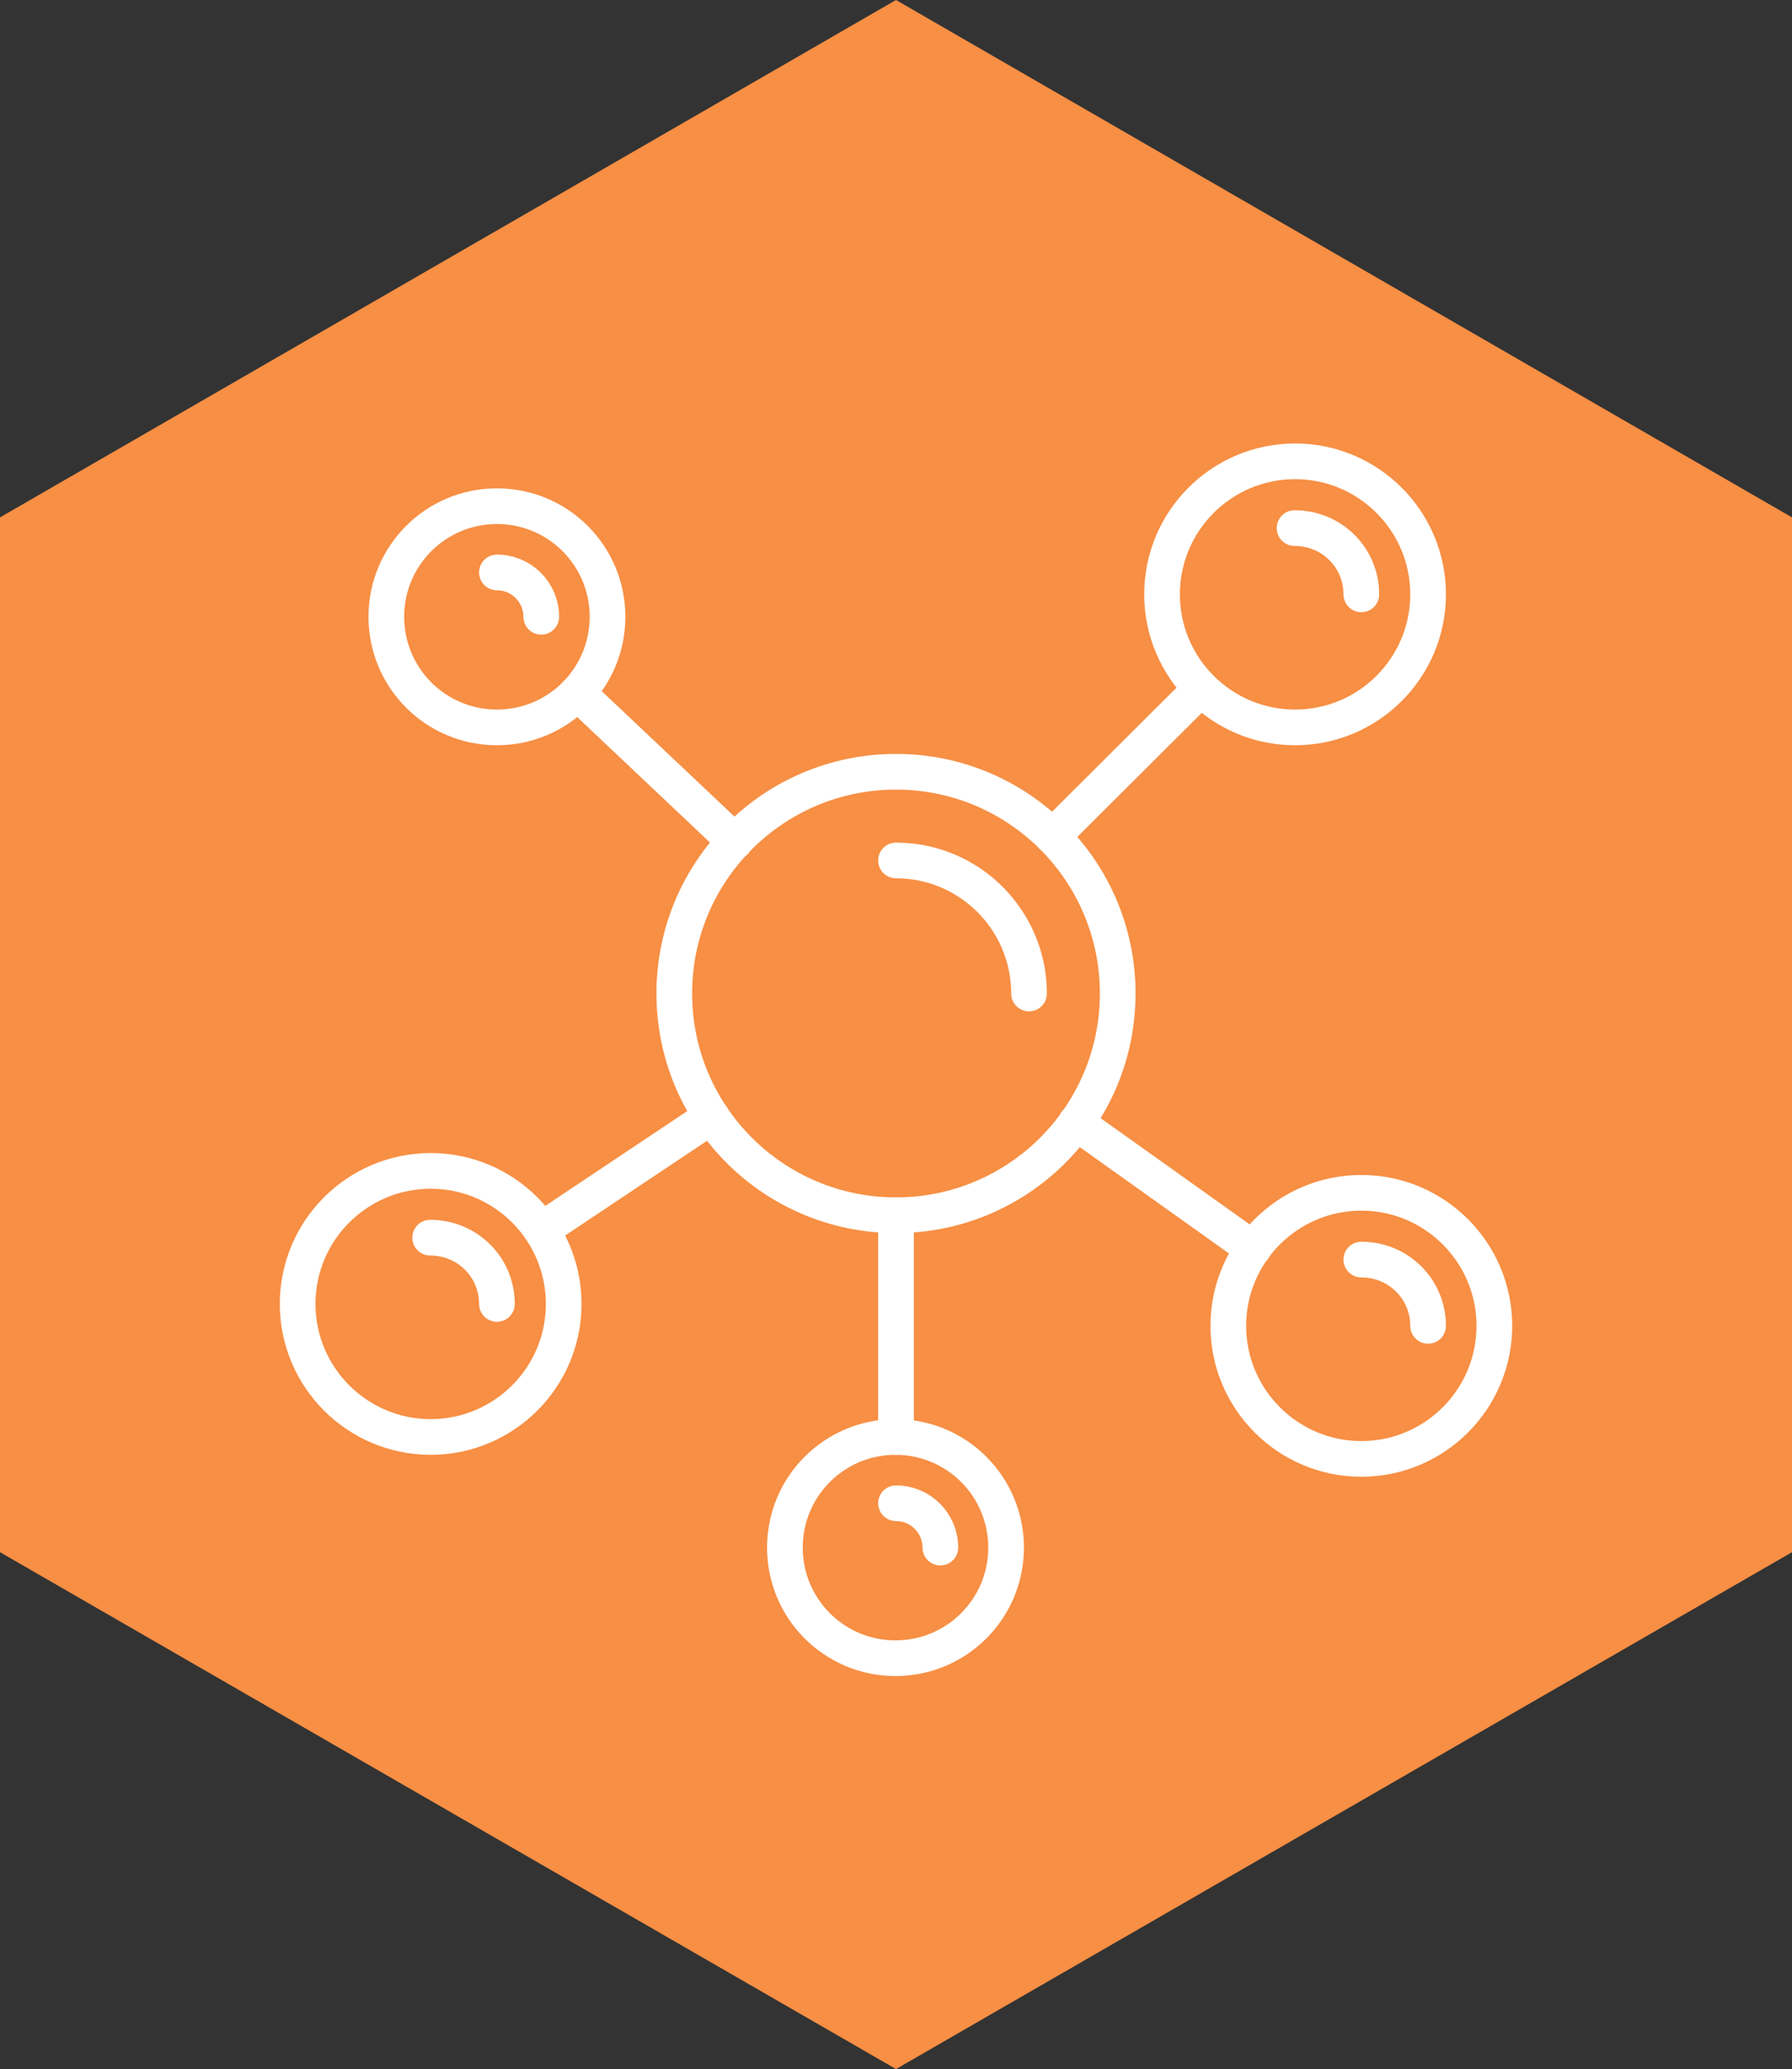 <?xml version="1.0" encoding="UTF-8"?><svg id="Layer_1" xmlns="http://www.w3.org/2000/svg" viewBox="0 0 35.16 40.59"><rect x="0" y="0" width="35.16" height="40.59" fill="#333333" stroke="none"/><defs><style>.cls-1{fill:#f78f44;stroke-width:0px;}.cls-2{fill:none;stroke:#fff;stroke-linecap:round;stroke-linejoin:round;stroke-width:.7px;}</style></defs><polygon class="cls-1" points="17.58 0 0 10.15 0 30.45 17.58 40.59 35.16 30.45 35.16 10.15 17.58 0"/><circle class="cls-2" cx="17.58" cy="19.49" r="4.35"/><path class="cls-2" d="M20.19,19.49c0-1.44-1.17-2.61-2.61-2.61"/><path class="cls-2" d="M22.8,11.66c0-1.44,1.17-2.61,2.61-2.61s2.61,1.17,2.61,2.61-1.17,2.61-2.61,2.61-2.61-1.17-2.61-2.61Z"/><path class="cls-2" d="M26.71,11.66c0-.72-.58-1.3-1.31-1.3"/><path class="cls-2" d="M24.1,26.01c0-1.44,1.17-2.61,2.61-2.61s2.61,1.17,2.61,2.61-1.17,2.61-2.61,2.61-2.61-1.17-2.61-2.61Z"/><path class="cls-2" d="M28.02,26.01c0-.72-.58-1.3-1.31-1.3"/><path class="cls-2" d="M5.84,25.58c0-1.44,1.17-2.61,2.61-2.61s2.61,1.17,2.61,2.61-1.17,2.61-2.61,2.61-2.61-1.17-2.61-2.61Z"/><path class="cls-2" d="M9.75,25.58c0-.72-.58-1.3-1.31-1.3"/><path class="cls-2" d="M15.4,30.36c0-1.2.97-2.17,2.17-2.17s2.17.97,2.17,2.17-.97,2.17-2.17,2.17-2.17-.97-2.17-2.17Z"/><path class="cls-2" d="M18.45,30.36c0-.48-.39-.87-.87-.87"/><path class="cls-2" d="M7.58,12.1c0-1.2.97-2.17,2.17-2.17s2.17.97,2.17,2.17-.97,2.17-2.17,2.17-2.17-.97-2.17-2.17Z"/><path class="cls-2" d="M10.62,12.1c0-.48-.39-.87-.87-.87"/><line class="cls-2" x1="20.65" y1="16.41" x2="23.56" y2="13.51"/><line class="cls-2" x1="11.33" y1="13.59" x2="14.42" y2="16.51"/><line class="cls-2" x1="10.62" y1="24.13" x2="13.96" y2="21.9"/><line class="cls-2" x1="21.11" y1="22.02" x2="24.59" y2="24.5"/><line class="cls-2" x1="17.58" y1="28.19" x2="17.58" y2="23.84"/></svg>